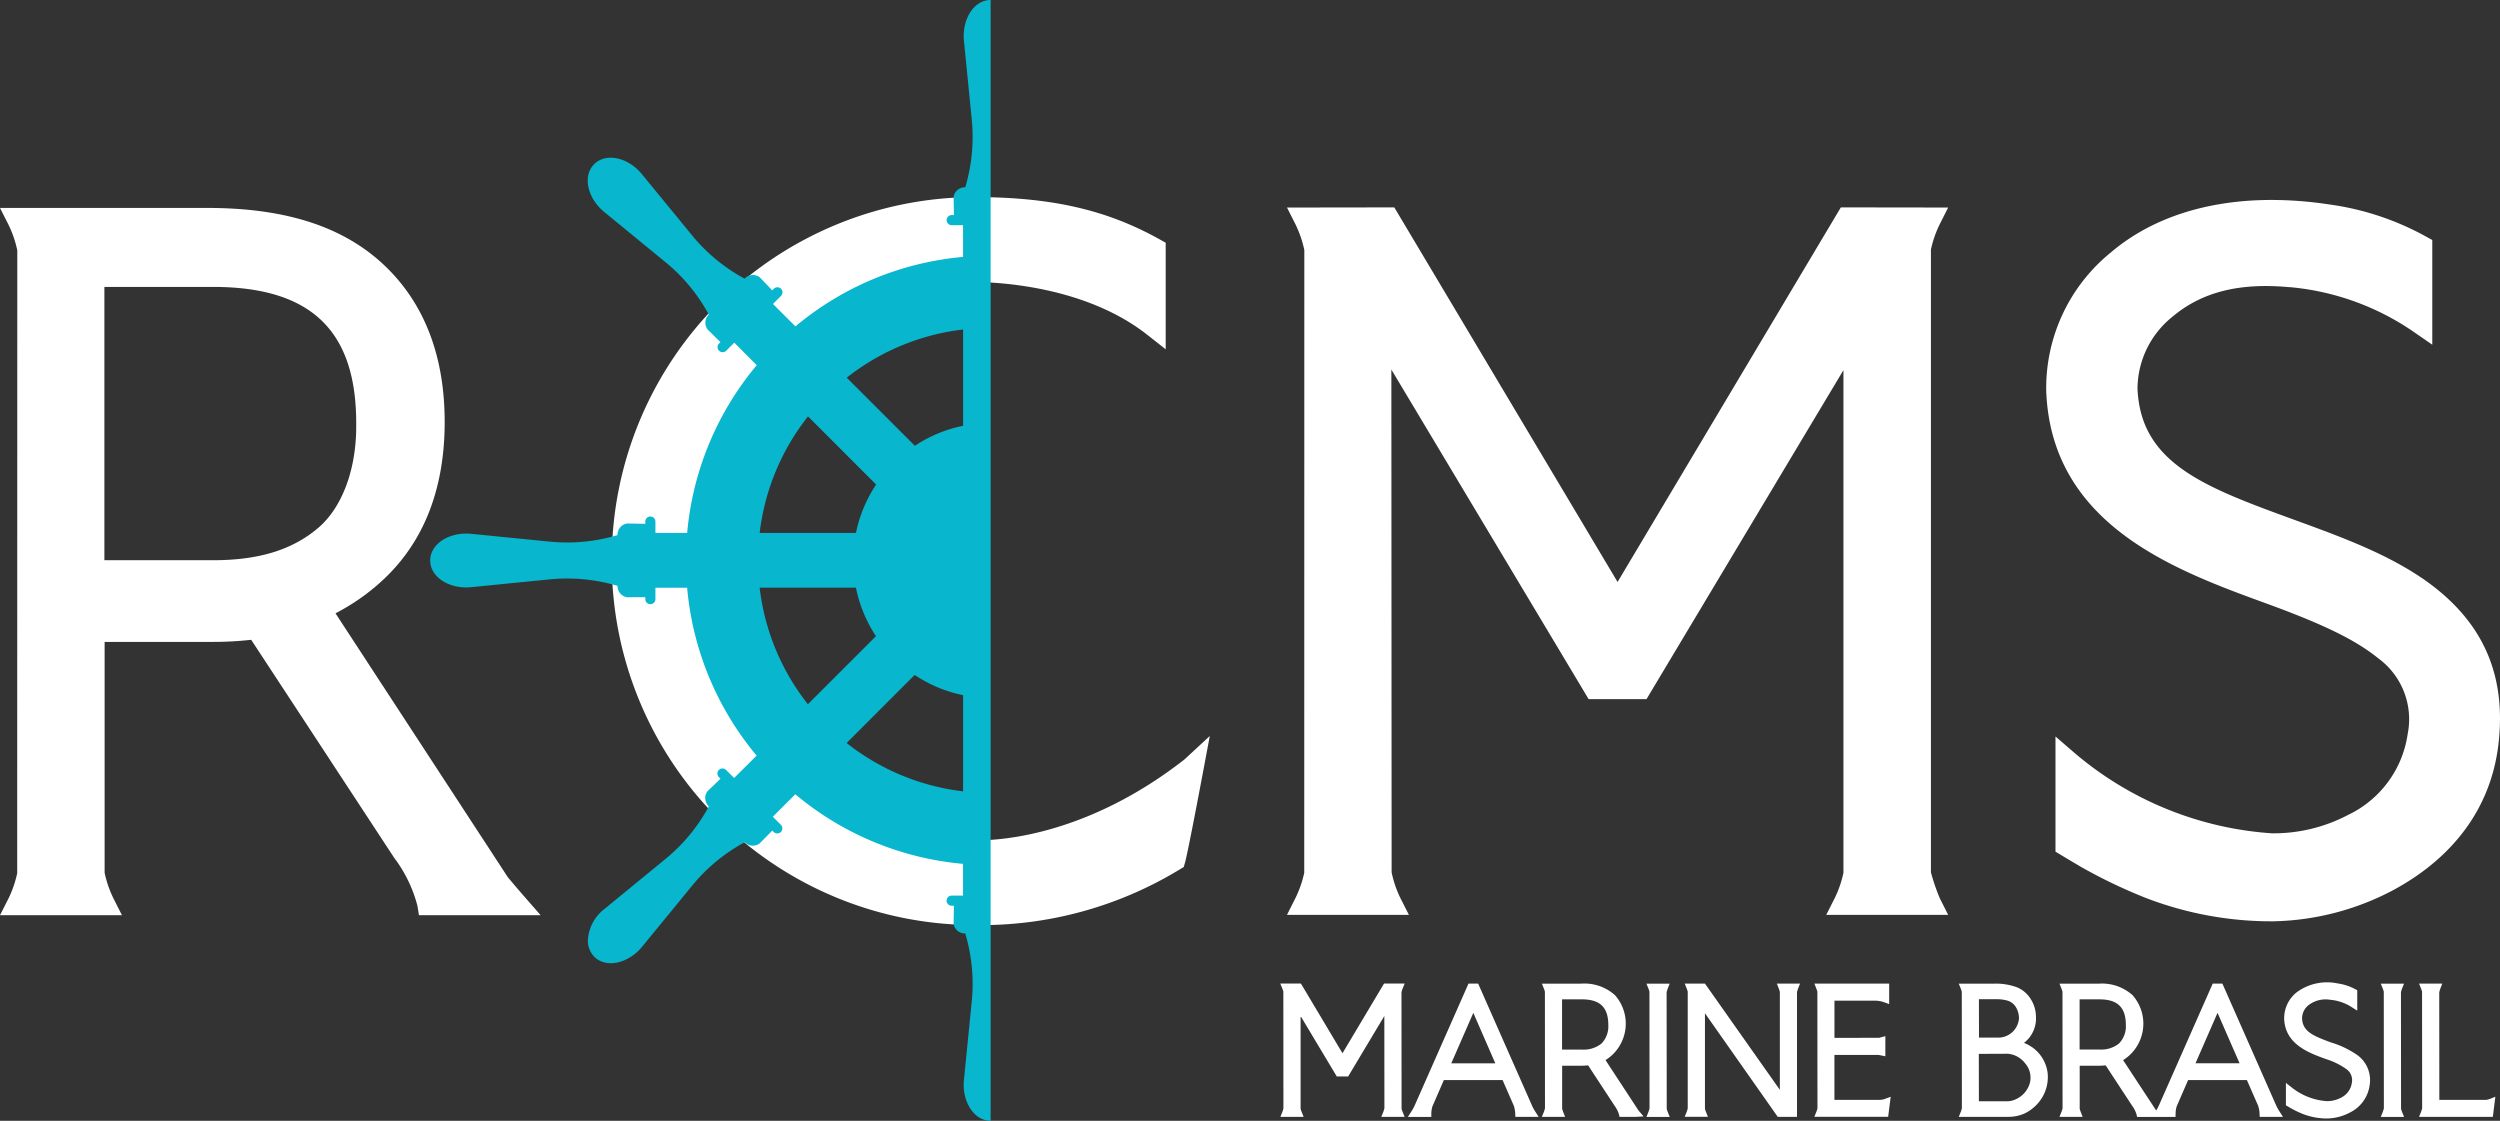 <svg xmlns="http://www.w3.org/2000/svg" xmlns:xlink="http://www.w3.org/1999/xlink" width="197.846" height="88.698" viewBox="0 0 197.846 88.698"><rect x="0" y="0" width="197.846" height="88.698" fill="#333333" stroke="none"/><defs><clipPath id="clip-path"><rect id="Ret&#xE2;ngulo_33" data-name="Ret&#xE2;ngulo 33" width="197.846" height="88.698" fill="none"></rect></clipPath></defs><g id="Grupo_47" data-name="Grupo 47" transform="translate(0 0)"><g id="Grupo_46" data-name="Grupo 46" transform="translate(0 0)" clip-path="url(#clip-path)"><path id="Caminho_161" data-name="Caminho 161" d="M42.785,67.147H33.156l-.125-.76A10.849,10.849,0,0,0,31.193,62.6c-.066-.1-3.968-6.047-7.234-11.031l-4.08-6.218-.184.019a27,27,0,0,1-2.816.147h-8.6V63.755l.007.066a8.719,8.719,0,0,0,.7,2.01l.666,1.317H0l.667-1.317a8.634,8.634,0,0,0,.694-2.009l.007-49.256L1.361,14.5a8.634,8.634,0,0,0-.694-2.009L0,11.174H16.434c6.35,0,11.01,1.568,14.249,4.8,2.991,2.982,4.508,7.066,4.508,12.14s-1.517,9.156-4.508,12.138A16.733,16.733,0,0,1,26.841,43.1l-.29.156L40.191,64.143c.462.551.891,1.054,1.281,1.5ZM28.19,28.48v-.274c0-7.356-3.6-10.783-11.345-10.783H8.261v21.63h8.585c3.636,0,6.281-.813,8.334-2.557,1.885-1.6,3.01-4.6,3.01-8.016" transform="translate(0 5.282)" fill="#fff"></path><path id="Caminho_162" data-name="Caminho 162" d="M78.137,63.61l-.309.184A30.2,30.2,0,0,1,61.587,68.2,28.744,28.744,0,0,1,32.874,39.488V39.3A28.745,28.745,0,0,1,61.587,10.591c6.065,0,10.448,1,14.658,3.352l.465.261v8.431L75.242,21.48c-4.781-3.757-11.495-4.138-13.445-4.166h-.414a20.973,20.973,0,0,0-15.1,6.414,22.63,22.63,0,0,0,0,31.337,20.934,20.934,0,0,0,15.062,6.411h0s.191.016.549.016c1.9,0,8.692-.459,16.287-6.386L80.2,53.239l-.507,2.7c-.567,3.015-1.286,6.744-1.455,7.325Z" transform="translate(15.541 5.007)" fill="#fff"></path><path id="Caminho_163" data-name="Caminho 163" d="M120.816,65.814l.666,1.318h-9.648l.666-1.318a8.561,8.561,0,0,0,.694-2.01V24.023L97.608,50.061h-4.58L77.417,23.978l.021,39.761.007.065a8.6,8.6,0,0,0,.692,2.01l.667,1.318H69.156l.666-1.318a8.69,8.69,0,0,0,.7-2.01l.007-49.253-.007-.066a8.741,8.741,0,0,0-.7-2.013l-.664-1.315,8.492-.012L95.319,40.789l17.67-29.645,8.492.012-.664,1.315a8.651,8.651,0,0,0-.7,2.013V63.767a15.942,15.942,0,0,0,.7,2.047" transform="translate(32.693 5.268)" fill="#fff"></path><path id="Caminho_164" data-name="Caminho 164" d="M112.628,63.476c-.406-.231-1.536-.912-1.938-1.156V53.206l1.5,1.295a26.849,26.849,0,0,0,15.627,6.367,12.636,12.636,0,0,0,6.021-1.452A8.421,8.421,0,0,0,138.563,53a5.975,5.975,0,0,0-2.315-5.971c-1.811-1.464-4.318-2.691-8.937-4.374-7.147-2.607-16.935-6.178-17.353-16.757a13.813,13.813,0,0,1,5.115-11c3.191-2.717,7.592-4.153,12.725-4.153a30.445,30.445,0,0,1,4.538.353,21.912,21.912,0,0,1,7.7,2.557l.473.259V22.2l-1.424-.984a20.51,20.51,0,0,0-9.841-3.57l-.063,0c-3.979-.365-6.947.395-9.269,2.37a7.346,7.346,0,0,0-2.732,5.639c.234,5.962,5.361,7.832,12.461,10.421,3.979,1.451,8.093,2.953,11.208,5.449,3.906,3.131,5.505,7.165,4.891,12.328-.591,4.941-3.5,8.941-8.426,11.567a21.138,21.138,0,0,1-9.387,2.412,27.65,27.65,0,0,1-10.191-1.89,41.221,41.221,0,0,1-5.107-2.462" transform="translate(51.978 5.079)" fill="#fff"></path><path id="Caminho_165" data-name="Caminho 165" d="M78.639,52.852H77.007l-3.289,5.515L70.43,52.852H68.795l.169.408c.034.084.062.18.075.221l.006,9.234a1.633,1.633,0,0,1-.08.287l-.162.4h1.842l-.161-.4c-.035-.087-.063-.187-.08-.228V55.422l2.863,4.783h.9l2.864-4.786.006,7.293a2.107,2.107,0,0,1-.085.29l-.162.4h1.847l-.162-.4c-.035-.087-.063-.187-.08-.228l-.007-9.228a1.774,1.774,0,0,1,.087-.287Z" transform="translate(32.523 24.985)" fill="#fff"></path><path id="Caminho_166" data-name="Caminho 166" d="M85.47,62.494l-4.256-9.638h-.766l-4.256,9.638a3.577,3.577,0,0,1-.249.457l-.289.454h1.854l0-.29a2.01,2.01,0,0,1,.091-.555l.9-2.071h4.648l.888,2.031a2.262,2.262,0,0,1,.112.6l.013.281H86l-.286-.452a3.8,3.8,0,0,1-.249-.458m-2.894-3.33H79.087l1.744-3.991Z" transform="translate(35.765 24.987)" fill="#fff"></path><path id="Caminho_167" data-name="Caminho 167" d="M87.89,58.908a3.4,3.4,0,0,0,.747-5.141,3.622,3.622,0,0,0-2.691-.909l-3.091,0,.161.4c.034.087.062.181.077.224l.006,9.233a1.845,1.845,0,0,1-.084.284l-.162.4h1.837l-.155-.4c-.032-.088-.062-.186-.077-.225V59.354h1.48a5.363,5.363,0,0,0,.574-.031c.37.566,2.09,3.188,2.107,3.214a2.194,2.194,0,0,1,.327.642L89,63.4h1.3l.6-.037-.411-.485Zm.222-2.776a1.936,1.936,0,0,1-.552,1.474,2.248,2.248,0,0,1-1.536.47H84.451V54.1h1.573c1.426,0,2.088.629,2.088,2.035" transform="translate(39.168 24.987)" fill="#fff"></path><path id="Caminho_168" data-name="Caminho 168" d="M90.077,62.778l-.009-9.234a1.969,1.969,0,0,1,.085-.286l.158-.4H88.472l.162.4c.034.087.06.184.075.224l.007,9.233a1.845,1.845,0,0,1-.082.284l-.162.405h1.841L90.152,63c-.034-.085-.06-.183-.075-.221" transform="translate(41.825 24.987)" fill="#fff"></path><path id="Caminho_169" data-name="Caminho 169" d="M97.978,53.257a2.011,2.011,0,0,1,.08.256v7.748l-5.926-8.406h-1.6l.159.4c.034.087.062.184.077.225l0,9.234a1.551,1.551,0,0,1-.081.283l-.162.4h1.842l-.162-.4c-.034-.085-.06-.181-.075-.224V55.2l5.674,8.075.088.125h1.523v-9.86a1.618,1.618,0,0,1,.082-.286l.159-.4H97.821Z" transform="translate(42.797 24.987)" fill="#fff"></path><path id="Caminho_170" data-name="Caminho 170" d="M102.707,62.057H99.084V58.5h3.493l.538.108V57.013l-.373.1a.62.62,0,0,0-.1.031l-3.555.006V54.206h3.2a2.168,2.168,0,0,1,.73.125l.4.147V52.854h-5.92l.158.4c.037.088.063.184.08.224l.007,9.234a1.84,1.84,0,0,1-.085.284l-.161.4h5.841l.2-1.589-.458.172a1.057,1.057,0,0,1-.368.071" transform="translate(46.089 24.986)" fill="#fff"></path><path id="Caminho_171" data-name="Caminho 171" d="M111.039,57.88h0a2.65,2.65,0,0,0-.538-.3l-.085-.035.047-.037a2.434,2.434,0,0,0,.9-2.035,2.614,2.614,0,0,0-.384-1.349,2.356,2.356,0,0,0-1.063-.956,4.757,4.757,0,0,0-1.869-.309h-2.792l.162.4c.034.087.062.183.077.222l.007,9.234a1.823,1.823,0,0,1-.084.283l-.162.4h3.881a3.15,3.15,0,0,0,1.351-.277,3.3,3.3,0,0,0,1.015-.776,3.132,3.132,0,0,0,.784-2.429,2.94,2.94,0,0,0-1.246-2.043m-1.894.532a1.935,1.935,0,0,1,1.367.766,1.721,1.721,0,0,1,.371,1.535h0A1.99,1.99,0,0,1,109.78,62a1.619,1.619,0,0,1-.719.168h-2.214l-.006-3.753Zm-.745-1.28h-1.545l-.007-3.035,1.429,0a3,3,0,0,1,.839.113,1.159,1.159,0,0,1,.666.526,1.705,1.705,0,0,1,.236.9,1.649,1.649,0,0,1-1.617,1.5" transform="translate(49.759 24.987)" fill="#fff"></path><path id="Caminho_172" data-name="Caminho 172" d="M127.816,62.494l-4.255-9.639h-.767l-4.256,9.638a3.115,3.115,0,0,1-.216.4l-.009-.01-2.61-3.973a3.4,3.4,0,0,0,.747-5.141,3.622,3.622,0,0,0-2.691-.909l-3.091,0,.161.4c.034.087.062.181.077.224l.006,9.233a1.845,1.845,0,0,1-.084.284l-.162.4H112.5l-.155-.4c-.032-.088-.062-.186-.077-.225V59.354h1.48a5.363,5.363,0,0,0,.574-.031c.37.566,2.09,3.188,2.107,3.214a2.2,2.2,0,0,1,.327.642l.056.224h3.04l.006-.289a2.029,2.029,0,0,1,.09-.557l.9-2.069H125.5l.888,2.029a2.288,2.288,0,0,1,.113.6l.012.281h1.838l-.287-.452a3.772,3.772,0,0,1-.249-.457m-2.894-3.33h-3.489l1.745-3.993Zm-9-3.032a1.936,1.936,0,0,1-.552,1.474,2.248,2.248,0,0,1-1.536.47h-1.573V54.1h1.573c1.426,0,2.088.629,2.088,2.035" transform="translate(52.316 24.987)" fill="#fff"></path><path id="Caminho_173" data-name="Caminho 173" d="M126.466,57.542l-.1.277.1-.277c-1.446-.527-2.267-.876-2.306-1.919a1.34,1.34,0,0,1,.5-1.028,2.211,2.211,0,0,1,1.73-.434,3.708,3.708,0,0,1,1.686.574l.451.284V53.405l-.155-.082a4.152,4.152,0,0,0-1.4-.457,4.032,4.032,0,0,0-3.259.719,2.621,2.621,0,0,0-.969,2.087c.08,2,1.922,2.675,3.269,3.168a5.742,5.742,0,0,1,1.664.814,1.068,1.068,0,0,1,.421,1.085,1.548,1.548,0,0,1-.867,1.175,2.33,2.33,0,0,1-1.11.267,4.993,4.993,0,0,1-2.761-1.066l-.479-.38V62.51l.38.224a7.846,7.846,0,0,0,.962.464,5.321,5.321,0,0,0,1.819.356h.1a3.979,3.979,0,0,0,1.773-.455,2.832,2.832,0,0,0,1.595-2.191,2.451,2.451,0,0,0-.928-2.337,7.37,7.37,0,0,0-2.109-1.027" transform="translate(58.022 24.961)" fill="#fff"></path><path id="Caminho_174" data-name="Caminho 174" d="M129.536,62.778l-.007-9.234a1.8,1.8,0,0,1,.085-.286l.158-.4h-1.839l.162.4c.034.087.06.184.075.224l.007,9.233a1.848,1.848,0,0,1-.082.284l-.162.405h1.841L129.612,63c-.035-.085-.06-.183-.077-.221" transform="translate(60.479 24.987)" fill="#fff"></path><path id="Caminho_175" data-name="Caminho 175" d="M135.569,61.986a.948.948,0,0,1-.409.071h-3.567l-.007-8.511a2.175,2.175,0,0,1,.085-.29l.152-.4H129.99l.158.4c.037.088.062.184.078.225l.007,9.233a1.949,1.949,0,0,1-.084.284l-.161.4h5.839l.2-1.591Z" transform="translate(61.452 24.987)" fill="#fff"></path><path id="Caminho_176" data-name="Caminho 176" d="M67.469,88.7V0c-1.343,0-2.278,1.557-2.113,3.224l.617,6.212a13.906,13.906,0,0,1-.513,5.389.893.893,0,0,0-.922.77l.029,1.426h-.18a.4.4,0,0,0,0,.8h.9v2.511a23.964,23.964,0,0,0-13.265,5.5l-1.778-1.776.636-.638a.4.4,0,0,0-.566-.567l-.127.127L49.2,21.947a.9.9,0,0,0-1.2.106,13.893,13.893,0,0,1-4.174-3.446l-3.959-4.829c-1.062-1.3-2.822-1.735-3.772-.786s-.511,2.713.785,3.775l4.828,3.957A13.882,13.882,0,0,1,45.167,24.9a.885.885,0,0,0-.091,1.178l1.012,1-.11.109a.4.4,0,0,0,.567.567l.638-.635L48.959,28.9a24,24,0,0,0-5.507,13.275H40.94v-.9a.4.4,0,1,0-.8,0v.18l-1.427-.029a.9.9,0,0,0-.772.922,13.9,13.9,0,0,1-5.387.513l-6.212-.617c-.13-.012-.259-.018-.384-.018-1.515,0-2.841.891-2.841,2.131,0,1.343,1.557,2.277,3.225,2.113l6.212-.617a13.884,13.884,0,0,1,5.389.513.889.889,0,0,0,.77.9l1.427-.007v.155a.4.4,0,1,0,.8,0v-.9h2.511a23.982,23.982,0,0,0,5.5,13.283L47.17,61.57l-.638-.636a.4.4,0,0,0-.567.566l.127.127-1.029.987a.9.9,0,0,0,.106,1.2,13.865,13.865,0,0,1-3.446,4.174l-4.829,3.957a3.353,3.353,0,0,0-1.3,2.471,1.8,1.8,0,0,0,.511,1.3c.951.95,2.713.511,3.775-.785L43.839,70.1a13.89,13.89,0,0,1,4.174-3.449.883.883,0,0,0,1.178.091l1-1.012.109.11a.4.4,0,0,0,.568-.567l-.636-.638,1.778-1.778a23.969,23.969,0,0,0,13.275,5.507v2.513h-.9a.4.4,0,0,0,0,.8h.18L64.538,73.1a.893.893,0,0,0,.922.77,13.911,13.911,0,0,1,.513,5.389l-.617,6.212c-.165,1.669.77,3.225,2.113,3.225M49.19,46.508h7.62a10.819,10.819,0,0,0,1.583,3.838L53.006,55.73a18.279,18.279,0,0,1-3.816-9.222m3.826-13.555,5.39,5.392a10.782,10.782,0,0,0-1.594,3.828H49.192a18.291,18.291,0,0,1,3.825-9.219m12.272.742a10.83,10.83,0,0,0-3.816,1.583l-5.392-5.39a18.294,18.294,0,0,1,9.208-3.813Zm0,28.929A18.29,18.29,0,0,1,56.073,58.8l5.384-5.386a10.721,10.721,0,0,0,3.832,1.6Z" transform="translate(10.928 0)" fill="#08b6cd"></path></g></g></svg>